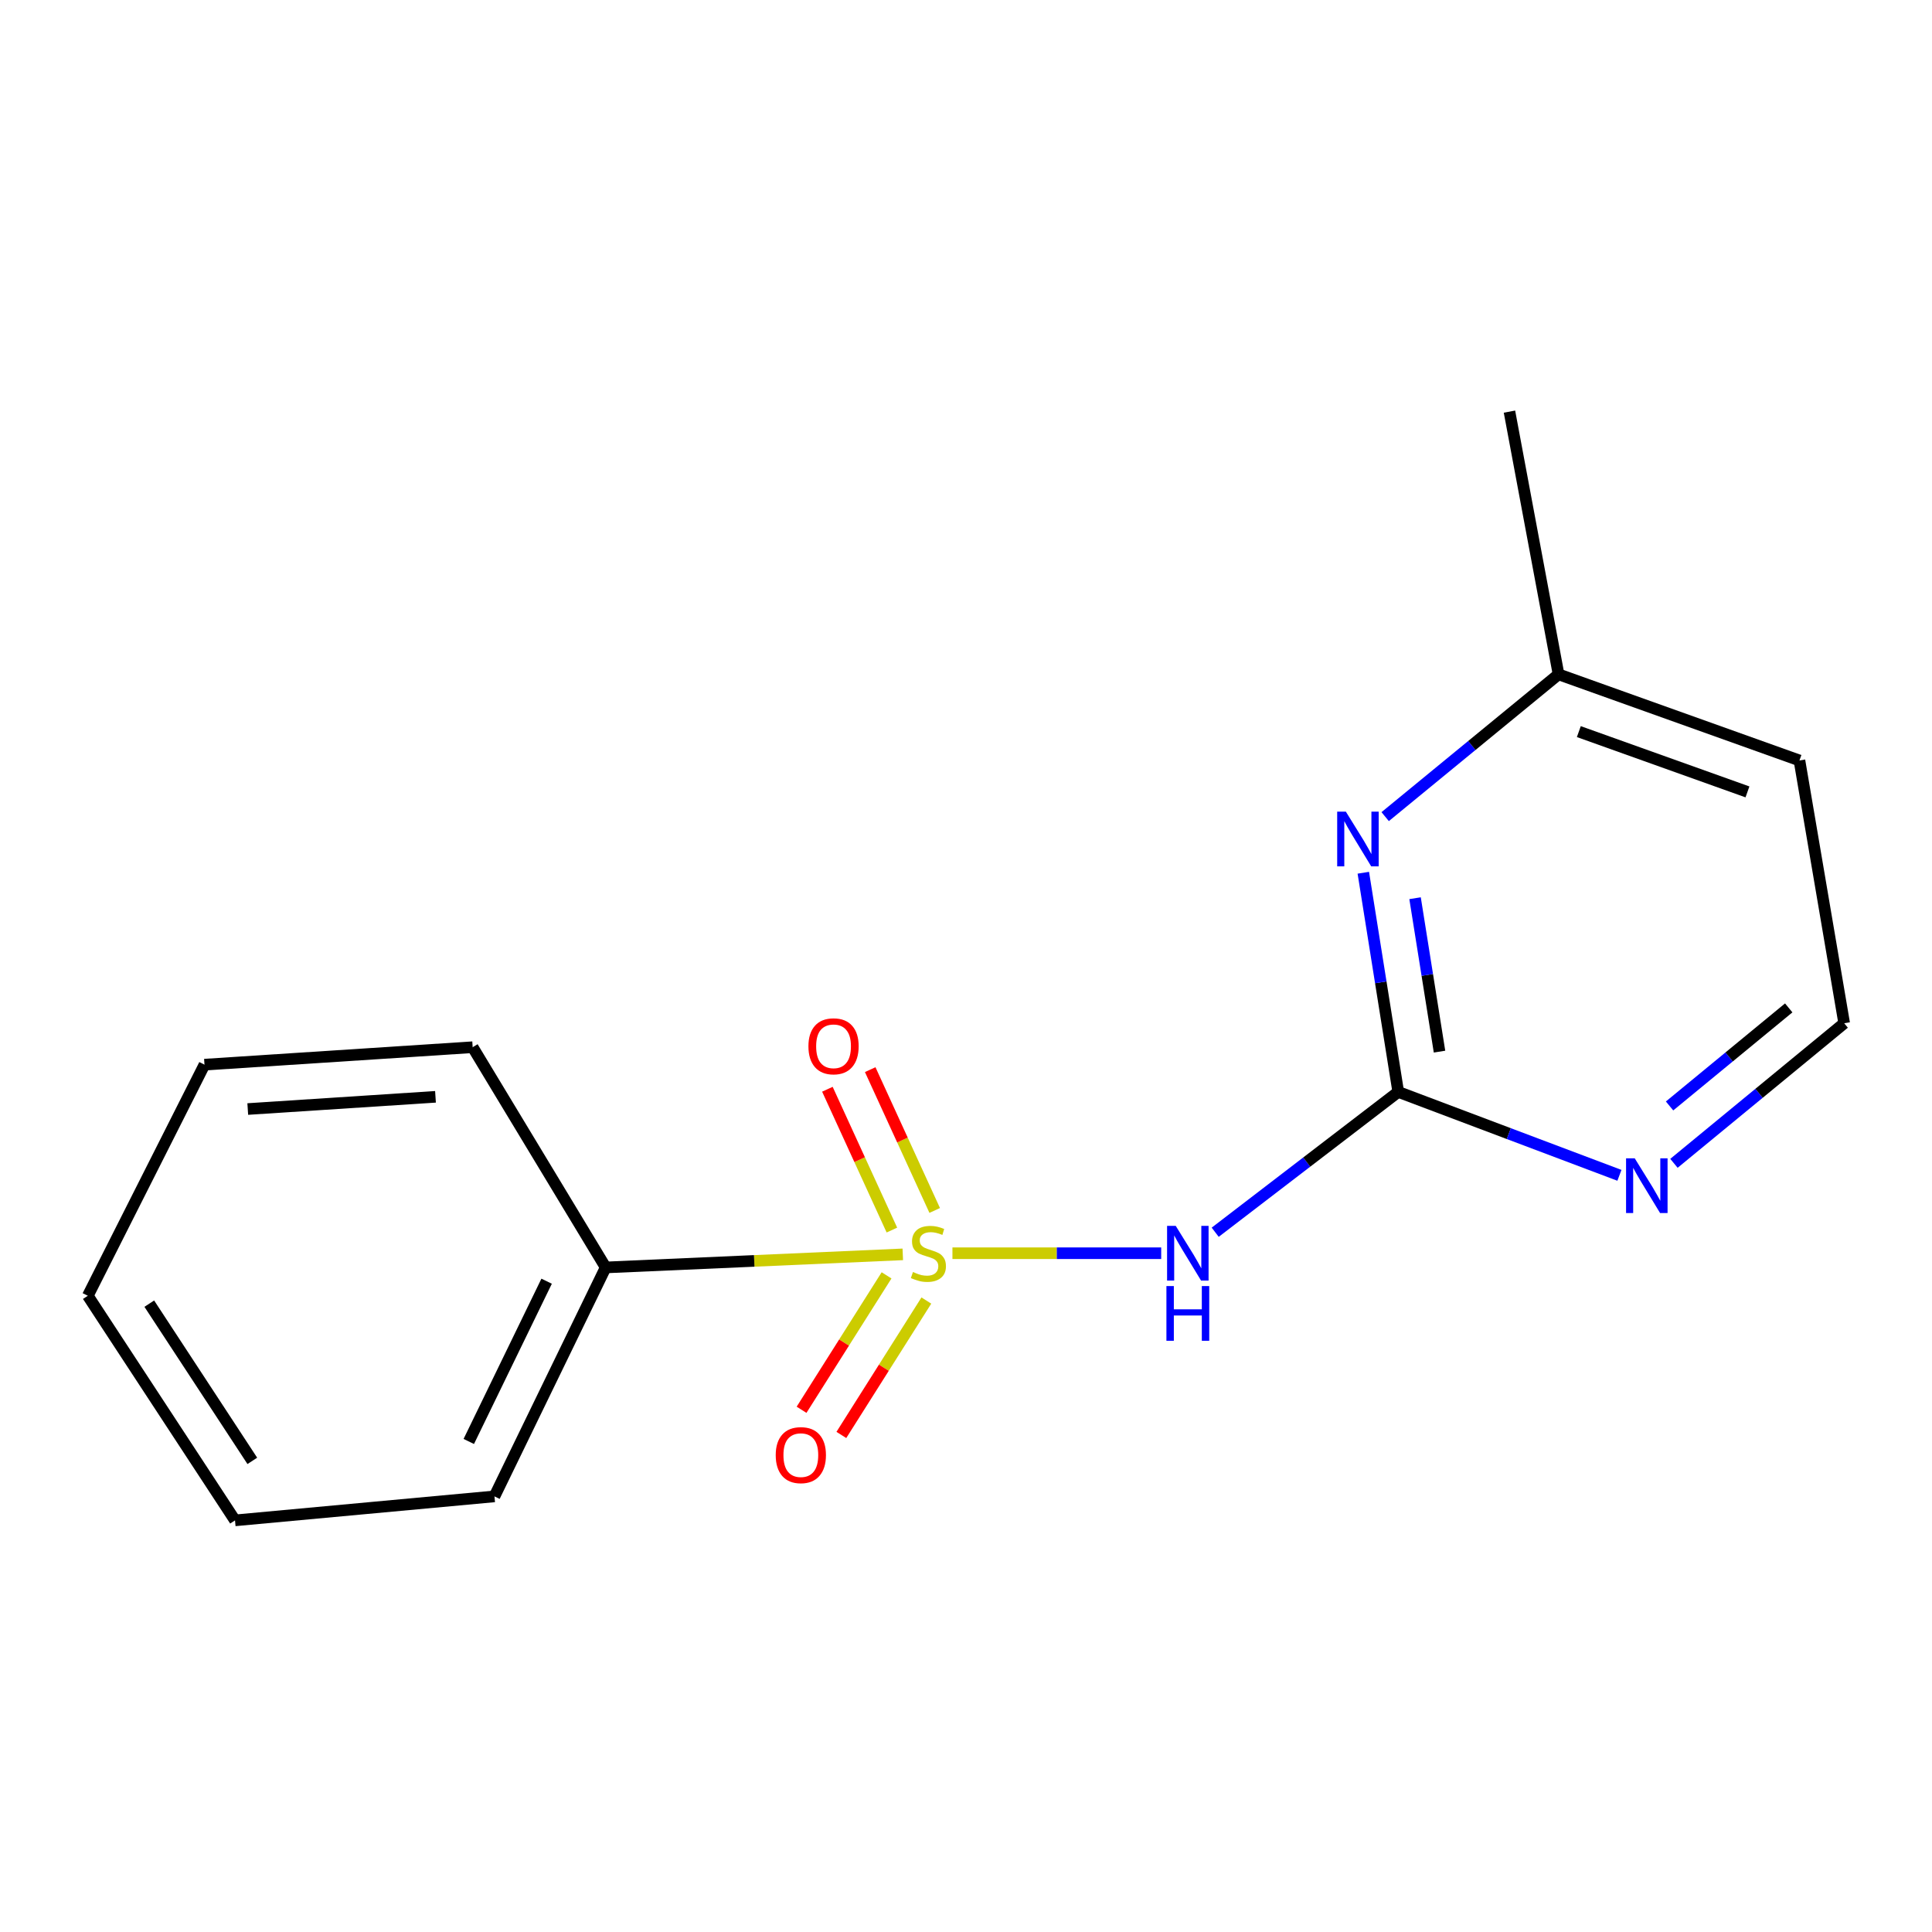 <?xml version='1.0' encoding='iso-8859-1'?>
<svg version='1.1' baseProfile='full'
              xmlns='http://www.w3.org/2000/svg'
                      xmlns:rdkit='http://www.rdkit.org/xml'
                      xmlns:xlink='http://www.w3.org/1999/xlink'
                  xml:space='preserve'
width='1000px' height='1000px' viewBox='0 0 1000 1000'>
<!-- END OF HEADER -->
<rect style='opacity:1.0;fill:#FFFFFF;stroke:none' width='1000' height='1000' x='0' y='0'> </rect>
<path class='bond-0' d='M 492.978,648.671 L 547.005,648.671' style='fill:none;fill-rule:evenodd;stroke:#CCCC00;stroke-width:6px;stroke-linecap:butt;stroke-linejoin:miter;stroke-opacity:1' />
<path class='bond-0' d='M 547.005,648.671 L 601.032,648.671' style='fill:none;fill-rule:evenodd;stroke:#0000FF;stroke-width:6px;stroke-linecap:butt;stroke-linejoin:miter;stroke-opacity:1' />
<path class='bond-3' d='M 483.803,626.528 L 467.11,590.084' style='fill:none;fill-rule:evenodd;stroke:#CCCC00;stroke-width:6px;stroke-linecap:butt;stroke-linejoin:miter;stroke-opacity:1' />
<path class='bond-3' d='M 467.11,590.084 L 450.416,553.64' style='fill:none;fill-rule:evenodd;stroke:#FF0000;stroke-width:6px;stroke-linecap:butt;stroke-linejoin:miter;stroke-opacity:1' />
<path class='bond-3' d='M 461.643,636.679 L 444.949,600.235' style='fill:none;fill-rule:evenodd;stroke:#CCCC00;stroke-width:6px;stroke-linecap:butt;stroke-linejoin:miter;stroke-opacity:1' />
<path class='bond-3' d='M 444.949,600.235 L 428.256,563.791' style='fill:none;fill-rule:evenodd;stroke:#FF0000;stroke-width:6px;stroke-linecap:butt;stroke-linejoin:miter;stroke-opacity:1' />
<path class='bond-4' d='M 458.878,660.126 L 436.881,694.913' style='fill:none;fill-rule:evenodd;stroke:#CCCC00;stroke-width:6px;stroke-linecap:butt;stroke-linejoin:miter;stroke-opacity:1' />
<path class='bond-4' d='M 436.881,694.913 L 414.884,729.699' style='fill:none;fill-rule:evenodd;stroke:#FF0000;stroke-width:6px;stroke-linecap:butt;stroke-linejoin:miter;stroke-opacity:1' />
<path class='bond-4' d='M 479.479,673.154 L 457.482,707.94' style='fill:none;fill-rule:evenodd;stroke:#CCCC00;stroke-width:6px;stroke-linecap:butt;stroke-linejoin:miter;stroke-opacity:1' />
<path class='bond-4' d='M 457.482,707.94 L 435.486,742.726' style='fill:none;fill-rule:evenodd;stroke:#FF0000;stroke-width:6px;stroke-linecap:butt;stroke-linejoin:miter;stroke-opacity:1' />
<path class='bond-6' d='M 467.281,649.255 L 390.387,652.64' style='fill:none;fill-rule:evenodd;stroke:#CCCC00;stroke-width:6px;stroke-linecap:butt;stroke-linejoin:miter;stroke-opacity:1' />
<path class='bond-6' d='M 390.387,652.64 L 313.494,656.024' style='fill:none;fill-rule:evenodd;stroke:#000000;stroke-width:6px;stroke-linecap:butt;stroke-linejoin:miter;stroke-opacity:1' />
<path class='bond-1' d='M 628.989,637.808 L 676.36,601.491' style='fill:none;fill-rule:evenodd;stroke:#0000FF;stroke-width:6px;stroke-linecap:butt;stroke-linejoin:miter;stroke-opacity:1' />
<path class='bond-1' d='M 676.36,601.491 L 723.732,565.175' style='fill:none;fill-rule:evenodd;stroke:#000000;stroke-width:6px;stroke-linecap:butt;stroke-linejoin:miter;stroke-opacity:1' />
<path class='bond-2' d='M 723.732,565.175 L 714.691,508.453' style='fill:none;fill-rule:evenodd;stroke:#000000;stroke-width:6px;stroke-linecap:butt;stroke-linejoin:miter;stroke-opacity:1' />
<path class='bond-2' d='M 714.691,508.453 L 705.65,451.731' style='fill:none;fill-rule:evenodd;stroke:#0000FF;stroke-width:6px;stroke-linecap:butt;stroke-linejoin:miter;stroke-opacity:1' />
<path class='bond-2' d='M 745.09,544.322 L 738.761,504.616' style='fill:none;fill-rule:evenodd;stroke:#000000;stroke-width:6px;stroke-linecap:butt;stroke-linejoin:miter;stroke-opacity:1' />
<path class='bond-2' d='M 738.761,504.616 L 732.433,464.911' style='fill:none;fill-rule:evenodd;stroke:#0000FF;stroke-width:6px;stroke-linecap:butt;stroke-linejoin:miter;stroke-opacity:1' />
<path class='bond-5' d='M 723.732,565.175 L 780.971,586.761' style='fill:none;fill-rule:evenodd;stroke:#000000;stroke-width:6px;stroke-linecap:butt;stroke-linejoin:miter;stroke-opacity:1' />
<path class='bond-5' d='M 780.971,586.761 L 838.211,608.347' style='fill:none;fill-rule:evenodd;stroke:#0000FF;stroke-width:6px;stroke-linecap:butt;stroke-linejoin:miter;stroke-opacity:1' />
<path class='bond-7' d='M 716.962,422.686 L 761.831,385.863' style='fill:none;fill-rule:evenodd;stroke:#0000FF;stroke-width:6px;stroke-linecap:butt;stroke-linejoin:miter;stroke-opacity:1' />
<path class='bond-7' d='M 761.831,385.863 L 806.7,349.04' style='fill:none;fill-rule:evenodd;stroke:#000000;stroke-width:6px;stroke-linecap:butt;stroke-linejoin:miter;stroke-opacity:1' />
<path class='bond-8' d='M 866.436,602.134 L 910.491,565.881' style='fill:none;fill-rule:evenodd;stroke:#0000FF;stroke-width:6px;stroke-linecap:butt;stroke-linejoin:miter;stroke-opacity:1' />
<path class='bond-8' d='M 910.491,565.881 L 954.545,529.629' style='fill:none;fill-rule:evenodd;stroke:#000000;stroke-width:6px;stroke-linecap:butt;stroke-linejoin:miter;stroke-opacity:1' />
<path class='bond-8' d='M 864.165,572.437 L 895.003,547.06' style='fill:none;fill-rule:evenodd;stroke:#0000FF;stroke-width:6px;stroke-linecap:butt;stroke-linejoin:miter;stroke-opacity:1' />
<path class='bond-8' d='M 895.003,547.06 L 925.841,521.683' style='fill:none;fill-rule:evenodd;stroke:#000000;stroke-width:6px;stroke-linecap:butt;stroke-linejoin:miter;stroke-opacity:1' />
<path class='bond-10' d='M 313.494,656.024 L 255.929,774.526' style='fill:none;fill-rule:evenodd;stroke:#000000;stroke-width:6px;stroke-linecap:butt;stroke-linejoin:miter;stroke-opacity:1' />
<path class='bond-10' d='M 282.934,663.149 L 242.639,746.1' style='fill:none;fill-rule:evenodd;stroke:#000000;stroke-width:6px;stroke-linecap:butt;stroke-linejoin:miter;stroke-opacity:1' />
<path class='bond-11' d='M 313.494,656.024 L 244.649,542.033' style='fill:none;fill-rule:evenodd;stroke:#000000;stroke-width:6px;stroke-linecap:butt;stroke-linejoin:miter;stroke-opacity:1' />
<path class='bond-12' d='M 806.7,349.04 L 781.296,213.057' style='fill:none;fill-rule:evenodd;stroke:#000000;stroke-width:6px;stroke-linecap:butt;stroke-linejoin:miter;stroke-opacity:1' />
<path class='bond-17' d='M 806.7,349.04 L 931.39,393.618' style='fill:none;fill-rule:evenodd;stroke:#000000;stroke-width:6px;stroke-linecap:butt;stroke-linejoin:miter;stroke-opacity:1' />
<path class='bond-17' d='M 817.198,378.679 L 904.481,409.884' style='fill:none;fill-rule:evenodd;stroke:#000000;stroke-width:6px;stroke-linecap:butt;stroke-linejoin:miter;stroke-opacity:1' />
<path class='bond-9' d='M 954.545,529.629 L 931.39,393.618' style='fill:none;fill-rule:evenodd;stroke:#000000;stroke-width:6px;stroke-linecap:butt;stroke-linejoin:miter;stroke-opacity:1' />
<path class='bond-14' d='M 255.929,774.526 L 121.639,786.943' style='fill:none;fill-rule:evenodd;stroke:#000000;stroke-width:6px;stroke-linecap:butt;stroke-linejoin:miter;stroke-opacity:1' />
<path class='bond-13' d='M 244.649,542.033 L 105.836,551.065' style='fill:none;fill-rule:evenodd;stroke:#000000;stroke-width:6px;stroke-linecap:butt;stroke-linejoin:miter;stroke-opacity:1' />
<path class='bond-13' d='M 225.41,567.711 L 128.24,574.033' style='fill:none;fill-rule:evenodd;stroke:#000000;stroke-width:6px;stroke-linecap:butt;stroke-linejoin:miter;stroke-opacity:1' />
<path class='bond-15' d='M 105.836,551.065 L 45.455,670.69' style='fill:none;fill-rule:evenodd;stroke:#000000;stroke-width:6px;stroke-linecap:butt;stroke-linejoin:miter;stroke-opacity:1' />
<path class='bond-16' d='M 121.639,786.943 L 45.455,670.69' style='fill:none;fill-rule:evenodd;stroke:#000000;stroke-width:6px;stroke-linecap:butt;stroke-linejoin:miter;stroke-opacity:1' />
<path class='bond-16' d='M 130.598,756.145 L 77.269,674.768' style='fill:none;fill-rule:evenodd;stroke:#000000;stroke-width:6px;stroke-linecap:butt;stroke-linejoin:miter;stroke-opacity:1' />
<path  class='atom-0' d='M 472.541 658.391
Q 472.861 658.511, 474.181 659.071
Q 475.501 659.631, 476.941 659.991
Q 478.421 660.311, 479.861 660.311
Q 482.541 660.311, 484.101 659.031
Q 485.661 657.711, 485.661 655.431
Q 485.661 653.871, 484.861 652.911
Q 484.101 651.951, 482.901 651.431
Q 481.701 650.911, 479.701 650.311
Q 477.181 649.551, 475.661 648.831
Q 474.181 648.111, 473.101 646.591
Q 472.061 645.071, 472.061 642.511
Q 472.061 638.951, 474.461 636.751
Q 476.901 634.551, 481.701 634.551
Q 484.981 634.551, 488.701 636.111
L 487.781 639.191
Q 484.381 637.791, 481.821 637.791
Q 479.061 637.791, 477.541 638.951
Q 476.021 640.071, 476.061 642.031
Q 476.061 643.551, 476.821 644.471
Q 477.621 645.391, 478.741 645.911
Q 479.901 646.431, 481.821 647.031
Q 484.381 647.831, 485.901 648.631
Q 487.421 649.431, 488.501 651.071
Q 489.621 652.671, 489.621 655.431
Q 489.621 659.351, 486.981 661.471
Q 484.381 663.551, 480.021 663.551
Q 477.501 663.551, 475.581 662.991
Q 473.701 662.471, 471.461 661.551
L 472.541 658.391
' fill='#CCCC00'/>
<path  class='atom-1' d='M 608.558 634.511
L 617.838 649.511
Q 618.758 650.991, 620.238 653.671
Q 621.718 656.351, 621.798 656.511
L 621.798 634.511
L 625.558 634.511
L 625.558 662.831
L 621.678 662.831
L 611.718 646.431
Q 610.558 644.511, 609.318 642.311
Q 608.118 640.111, 607.758 639.431
L 607.758 662.831
L 604.078 662.831
L 604.078 634.511
L 608.558 634.511
' fill='#0000FF'/>
<path  class='atom-1' d='M 603.738 665.663
L 607.578 665.663
L 607.578 677.703
L 622.058 677.703
L 622.058 665.663
L 625.898 665.663
L 625.898 693.983
L 622.058 693.983
L 622.058 680.903
L 607.578 680.903
L 607.578 693.983
L 603.738 693.983
L 603.738 665.663
' fill='#0000FF'/>
<path  class='atom-3' d='M 696.604 420.096
L 705.884 435.096
Q 706.804 436.576, 708.284 439.256
Q 709.764 441.936, 709.844 442.096
L 709.844 420.096
L 713.604 420.096
L 713.604 448.416
L 709.724 448.416
L 699.764 432.016
Q 698.604 430.096, 697.364 427.896
Q 696.164 425.696, 695.804 425.016
L 695.804 448.416
L 692.124 448.416
L 692.124 420.096
L 696.604 420.096
' fill='#0000FF'/>
<path  class='atom-4' d='M 418.44 541.557
Q 418.44 534.757, 421.8 530.957
Q 425.16 527.157, 431.44 527.157
Q 437.72 527.157, 441.08 530.957
Q 444.44 534.757, 444.44 541.557
Q 444.44 548.437, 441.04 552.357
Q 437.64 556.237, 431.44 556.237
Q 425.2 556.237, 421.8 552.357
Q 418.44 548.477, 418.44 541.557
M 431.44 553.037
Q 435.76 553.037, 438.08 550.157
Q 440.44 547.237, 440.44 541.557
Q 440.44 535.997, 438.08 533.197
Q 435.76 530.357, 431.44 530.357
Q 427.12 530.357, 424.76 533.157
Q 422.44 535.957, 422.44 541.557
Q 422.44 547.277, 424.76 550.157
Q 427.12 553.037, 431.44 553.037
' fill='#FF0000'/>
<path  class='atom-5' d='M 401.513 753.169
Q 401.513 746.369, 404.873 742.569
Q 408.233 738.769, 414.513 738.769
Q 420.793 738.769, 424.153 742.569
Q 427.513 746.369, 427.513 753.169
Q 427.513 760.049, 424.113 763.969
Q 420.713 767.849, 414.513 767.849
Q 408.273 767.849, 404.873 763.969
Q 401.513 760.089, 401.513 753.169
M 414.513 764.649
Q 418.833 764.649, 421.153 761.769
Q 423.513 758.849, 423.513 753.169
Q 423.513 747.609, 421.153 744.809
Q 418.833 741.969, 414.513 741.969
Q 410.193 741.969, 407.833 744.769
Q 405.513 747.569, 405.513 753.169
Q 405.513 758.889, 407.833 761.769
Q 410.193 764.649, 414.513 764.649
' fill='#FF0000'/>
<path  class='atom-6' d='M 846.129 599.534
L 855.409 614.534
Q 856.329 616.014, 857.809 618.694
Q 859.289 621.374, 859.369 621.534
L 859.369 599.534
L 863.129 599.534
L 863.129 627.854
L 859.249 627.854
L 849.289 611.454
Q 848.129 609.534, 846.889 607.334
Q 845.689 605.134, 845.329 604.454
L 845.329 627.854
L 841.649 627.854
L 841.649 599.534
L 846.129 599.534
' fill='#0000FF'/>
</svg>
